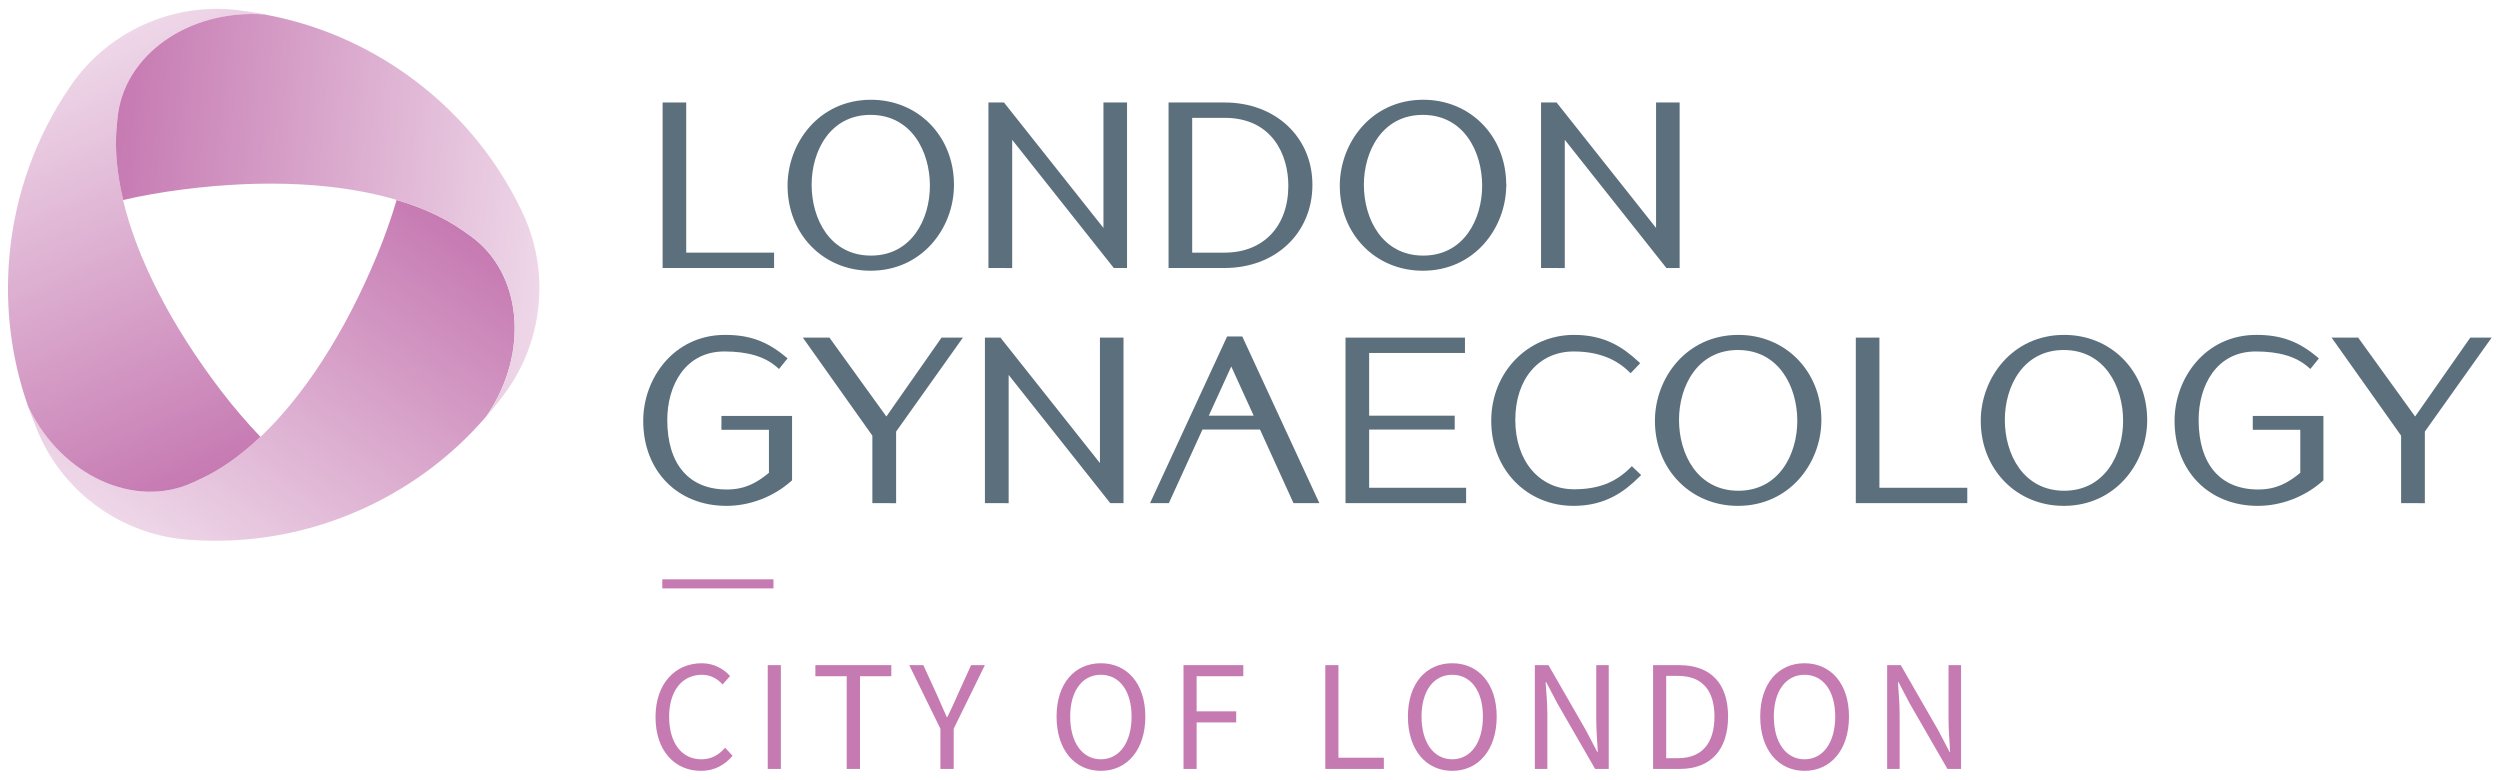 <?xml version="1.0" encoding="utf-8"?>
<!-- Generator: Adobe Illustrator 16.0.0, SVG Export Plug-In . SVG Version: 6.00 Build 0)  -->
<!DOCTYPE svg PUBLIC "-//W3C//DTD SVG 1.1//EN" "http://www.w3.org/Graphics/SVG/1.1/DTD/svg11.dtd">
<svg version="1.1" id="Logo" xmlns="http://www.w3.org/2000/svg" xmlns:xlink="http://www.w3.org/1999/xlink" x="0px" y="0px"
	 width="399.685px" height="124.724px" viewBox="0 0 399.685 124.724" enable-background="new 0 0 399.685 124.724"
	 xml:space="preserve">
<g>
	<polygon fill="#5C6F7C" points="123.756,40.39 109.709,40.39 109.709,16.385 105.935,16.385 105.935,42.845 123.756,42.845 	"/>
	<path fill="#5C6F7C" d="M139.175,43.283c8.285,0,13.26-6.836,13.339-13.505V29.35c-0.092-7.654-5.764-13.401-13.265-13.401
		c-8.35,0-13.339,6.948-13.339,13.739C125.91,37.439,131.612,43.283,139.175,43.283z M139.175,18.365
		c6.523,0,9.493,5.832,9.493,11.322c0,5.384-2.947,11.176-9.418,11.176c-6.522,0-9.491-5.83-9.491-11.32
		C129.758,24.159,132.704,18.365,139.175,18.365z"/>
	<path fill="#5C6F7C" d="M209.821,29.543c0-7.625-5.902-13.158-14.034-13.158h-8.965v26.46h8.965
		C203.919,42.845,209.821,37.282,209.821,29.543z M190.6,18.84h5.188c7.516,0,10.184,5.804,10.184,10.848
		c0,6.503-3.996,10.702-10.184,10.702H190.6V18.84z"/>
	<path fill="#5C6F7C" d="M240.833,29.777V29.58l-0.029-0.236c-0.096-7.65-5.766-13.395-13.264-13.395
		c-8.352,0-13.342,6.948-13.342,13.739c0,7.751,5.705,13.595,13.27,13.595c8.27,0,13.242-6.817,13.336-13.476L240.833,29.777z
		 M227.54,40.864c-6.521,0-9.492-5.83-9.492-11.32c0-5.385,2.949-11.178,9.42-11.178c6.52,0,9.49,5.832,9.49,11.322
		C236.958,35.072,234.011,40.864,227.54,40.864z"/>
	<polygon fill="#5C6F7C" points="218.89,68.674 232.569,68.674 232.569,66.456 218.89,66.456 218.89,56.43 234.21,56.43 
		234.21,53.977 215.112,53.977 215.112,80.437 234.394,80.437 234.394,77.981 218.89,77.981 	"/>
	<path fill="#5C6F7C" d="M260.565,74.851c-2.363,2.331-5.117,3.371-8.928,3.371c-5.525,0-9.381-4.529-9.381-11.09
		c0-6.544,3.756-10.941,9.344-10.941c3.641,0,6.584,1.062,8.748,3.153l0.34,0.328l1.537-1.603l-0.354-0.325
		c-2.383-2.185-5.273-4.205-10.234-4.205c-7.418,0-13.229,6.001-13.229,13.739c0,7.751,5.654,13.596,13.156,13.596
		c5.127,0,8.168-2.318,10.465-4.585l0.348-0.341l-1.488-1.418L260.565,74.851z"/>
	<path fill="#5C6F7C" d="M277.921,53.54c-8.35,0-13.342,6.949-13.342,13.739c0,7.751,5.705,13.596,13.27,13.596
		c8.279,0,13.258-6.838,13.338-13.503v-0.434C291.093,59.284,285.421,53.54,277.921,53.54z M277.921,78.457
		c-6.521,0-9.492-5.831-9.492-11.324c0-5.382,2.947-11.176,9.42-11.176c6.521,0,9.492,5.831,9.492,11.322
		C287.341,72.661,284.392,78.457,277.921,78.457z"/>
	<polygon fill="#5C6F7C" points="300.47,53.977 296.696,53.977 296.696,80.437 314.517,80.437 314.517,77.981 300.47,77.981 	"/>
	<path fill="#5C6F7C" d="M330.011,53.54c-8.35,0-13.34,6.949-13.34,13.739c0,7.751,5.703,13.596,13.266,13.596
		c8.281,0,13.26-6.838,13.34-13.503v-0.434C343.183,59.284,337.511,53.54,330.011,53.54z M330.011,78.457
		c-6.523,0-9.492-5.831-9.492-11.324c0-5.382,2.947-11.176,9.418-11.176c6.523,0,9.494,5.831,9.494,11.322
		C339.431,72.661,336.481,78.457,330.011,78.457z"/>
	<path fill="#5C6F7C" d="M360.161,68.718h7.594v6.873c-1.941,1.606-3.852,2.666-6.723,2.666c-6.057,0-9.529-4.028-9.529-11.125
		c0-5.444,2.82-10.941,9.127-10.941c3.719,0,6.455,0.811,8.365,2.478l0.367,0.322l1.369-1.694L370.374,57
		c-2.969-2.459-5.758-3.461-9.635-3.461c-8.189,0-13.084,6.949-13.084,13.739c0,8.005,5.471,13.596,13.305,13.596
		c3.748,0,7.516-1.439,10.338-3.948l0.156-0.139V66.497h-11.293V68.718z"/>
	<path fill="#5C6F7C" d="M115.338,68.718h7.595v6.873c-1.942,1.606-3.852,2.666-6.724,2.666c-6.056,0-9.529-4.028-9.529-11.125
		c0-5.444,2.823-10.941,9.128-10.941c3.718,0,6.455,0.811,8.365,2.478l0.368,0.322l1.369-1.694L125.551,57
		c-2.968-2.459-5.759-3.461-9.633-3.461c-8.19,0-13.084,6.949-13.084,13.739c0,8.005,5.469,13.596,13.302,13.596
		c3.749,0,7.517-1.439,10.338-3.948l0.157-0.139V66.497h-11.293V68.718z"/>
	<polygon fill="#5C6F7C" points="176.413,36.441 160.508,16.385 158.024,16.385 158.024,42.844 161.821,42.855 161.821,22.353 
		178.065,42.845 180.184,42.845 180.184,16.385 176.413,16.385 	"/>
	<polygon fill="#5C6F7C" points="250.169,22.353 266.411,42.845 268.53,42.845 268.53,16.385 264.761,16.385 264.761,36.441 
		248.856,16.385 246.372,16.385 246.372,42.844 250.169,42.855 	"/>
	<polygon fill="#5C6F7C" points="175.851,74.031 159.945,53.977 157.462,53.977 157.462,80.435 161.257,80.445 161.257,59.943 
		177.5,80.437 179.62,80.437 179.62,53.977 175.851,53.977 	"/>
	<path fill="#5C6F7C" d="M196.184,53.793l-12.32,26.644h3.005l5.373-11.763h9.199l5.354,11.763h4.135l-12.321-26.644H196.184z
		 M193.254,66.456l3.594-7.864l3.582,7.864H193.254z"/>
	<polygon fill="#5C6F7C" points="141.706,66.588 132.605,53.977 128.352,53.977 139.469,69.651 139.469,80.439 143.266,80.445 
		143.266,68.996 153.943,53.977 150.528,53.977 	"/>
	<polygon fill="#5C6F7C" points="394.933,53.977 386.112,66.588 377.011,53.977 372.761,53.977 383.874,69.651 383.874,80.439 
		387.671,80.445 387.671,68.996 398.349,53.977 	"/>
</g>
<g>
	<linearGradient id="SVGID_1_" gradientUnits="userSpaceOnUse" x1="65.553" y1="30.925" x2="25.463" y2="87.946">
		<stop  offset="0" style="stop-color:#C67AB2"/>
		<stop  offset="1" style="stop-color:#EED7E8"/>
	</linearGradient>
	<path fill="url(#SVGID_1_)" d="M75.12,37.655l-1.006-0.71c-2.891-2.065-6.5-3.737-10.697-4.982
		c-0.866,2.927-1.94,5.975-3.202,9.004c-5.19,12.473-11.752,22.451-18.677,28.983l-0.022-0.003
		c-3.141,2.957-6.353,5.213-9.547,6.665l-1.117,0.517C21.559,81.438,9.86,76.064,4.582,65.173c-0.036-0.1-0.089-0.2-0.124-0.3
		c-0.001-0.004-0.003-0.008-0.004-0.012H4.448c0.383,1.104,0.797,2.195,1.247,3.268c1.942,5.101,5.377,9.695,10.178,13.073
		c4.04,2.842,8.564,4.477,13.149,4.986l1.314,0.115c9.348,0.68,18.994-0.933,28.097-5.156c7.624-3.536,14.123-8.545,19.266-14.528
		c0.073-0.084,0.113-0.17,0.185-0.255C84.676,56.351,83.498,43.546,75.12,37.655z"/>
	<linearGradient id="SVGID_2_" gradientUnits="userSpaceOnUse" x1="41.439" y1="72.216" x2="12.102" y2="8.987">
		<stop  offset="0" style="stop-color:#C67AB2"/>
		<stop  offset="1" style="stop-color:#EED7E8"/>
	</linearGradient>
	<path fill="url(#SVGID_2_)" d="M19.654,31.906l0.021-0.027c-1.002-4.22-1.352-8.148-1.01-11.655l0.111-1.225
		C19.688,8.794,30.199,1.432,42.27,2.308c0.101,0.019,0.202,0.041,0.303,0.06l0.03-0.039c-1.147-0.219-2.299-0.405-3.453-0.553
		c-5.39-0.869-11.088-0.193-16.412,2.277c-4.48,2.079-8.159,5.179-10.892,8.894l-0.758,1.082
		c-5.262,7.756-8.687,16.916-9.583,26.911c-0.749,8.375,0.341,16.486,2.953,23.934c0.035,0.1,0.088,0.2,0.124,0.3
		C9.86,76.064,21.559,81.438,30.851,77.127l1.117-0.517c3.233-1.471,6.486-3.76,9.664-6.772c-2.102-2.213-4.225-4.658-6.217-7.265
		C27.208,51.842,21.849,41.169,19.654,31.906z"/>
	<linearGradient id="SVGID_3_" gradientUnits="userSpaceOnUse" x1="17.727" y1="30.705" x2="87.167" y2="36.914">
		<stop  offset="0" style="stop-color:#C67AB2"/>
		<stop  offset="1" style="stop-color:#EED7E8"/>
	</linearGradient>
	<path fill="url(#SVGID_3_)" d="M83.867,34.712l-0.559-1.198C79.225,25.08,73.004,17.533,64.795,11.76
		C57.825,6.858,50.137,3.744,42.27,2.308c-12.07-0.876-22.582,6.486-23.494,16.691l-0.111,1.225
		c-0.344,3.535,0.012,7.498,1.033,11.754c2.97-0.713,6.155-1.248,9.409-1.67c13.5-1.754,25.502-1.035,34.649,1.749l0.006,0.014
		c4.048,1.234,7.542,2.867,10.352,4.874l1.006,0.71c8.378,5.892,9.557,18.696,2.764,28.71c-0.072,0.085-0.112,0.171-0.185,0.255
		c-0.006,0.007-0.013,0.014-0.02,0.021l0.007,0.016c0.762-0.885,1.499-1.789,2.205-2.713c3.446-4.232,5.71-9.507,6.232-15.354
		C86.564,43.672,85.717,38.935,83.867,34.712z"/>
</g>
<g>
	<rect x="105.885" y="92.618" fill="#C67AB2" width="17.775" height="1.451"/>
	<path fill="#C67AB2" d="M112.113,121.391c-3.137,0-5.136-2.632-5.136-6.806c0-4.124,2.075-6.704,5.237-6.704
		c1.392,0,2.454,0.607,3.314,1.543l1.189-1.341c-0.961-1.088-2.53-2.049-4.528-2.049c-4.25,0-7.388,3.264-7.388,8.602
		c0,5.414,3.086,8.602,7.261,8.602c2.125,0,3.745-0.886,5.06-2.403l-1.189-1.29C114.871,120.733,113.707,121.391,112.113,121.391z"
		/>
	<rect x="122.741" y="106.337" fill="#C67AB2" width="2.1" height="16.597"/>
	<polygon fill="#C67AB2" points="130.357,108.109 135.366,108.109 135.366,122.934 137.491,122.934 137.491,108.109 142.5,108.109 
		142.5,106.337 130.357,106.337 	"/>
	<path fill="#C67AB2" d="M153.129,111.018c-0.506,1.215-1.088,2.378-1.67,3.618h-0.101c-0.557-1.24-1.062-2.403-1.594-3.618
		l-2.15-4.681h-2.252l4.984,10.171v6.426h2.125v-6.426l4.984-10.171h-2.201L153.129,111.018z"/>
	<path fill="#C67AB2" d="M176.002,106.035c-4.174,0-7.084,3.213-7.084,8.525c0,5.338,2.91,8.678,7.084,8.678s7.109-3.34,7.109-8.678
		C183.111,109.273,180.176,106.035,176.002,106.035z M176.002,121.391c-2.96,0-4.908-2.682-4.908-6.831
		c0-4.124,1.948-6.679,4.908-6.679s4.908,2.555,4.908,6.679C180.91,118.709,178.962,121.391,176.002,121.391z"/>
	<polygon fill="#C67AB2" points="189.21,122.934 191.311,122.934 191.311,115.497 197.635,115.497 197.635,113.725 191.311,113.725 
		191.311,108.109 198.774,108.109 198.774,106.337 189.21,106.337 	"/>
	<polygon fill="#C67AB2" points="213.981,106.337 211.882,106.337 211.882,122.934 221.243,122.934 221.243,121.138 
		213.981,121.138 	"/>
	<path fill="#C67AB2" d="M232.173,106.035c-4.174,0-7.084,3.213-7.084,8.525c0,5.338,2.91,8.678,7.084,8.678s7.109-3.34,7.109-8.678
		C239.282,109.273,236.347,106.035,232.173,106.035z M232.173,121.391c-2.959,0-4.908-2.682-4.908-6.831
		c0-4.124,1.949-6.679,4.908-6.679c2.961,0,4.908,2.555,4.908,6.679C237.081,118.709,235.134,121.391,232.173,121.391z"/>
	<path fill="#C67AB2" d="M255.198,114.915c0,1.745,0.152,3.617,0.252,5.287h-0.1l-1.797-3.44l-5.996-10.424h-2.176v16.597h1.998
		v-8.678c0-1.745-0.15-3.517-0.277-5.187h0.102l1.795,3.416l6.021,10.448h2.176v-16.597h-1.998V114.915z"/>
	<path fill="#C67AB2" d="M268.433,106.337h-4.148v16.597h4.25c5.008,0,7.74-3.087,7.74-8.374
		C276.274,109.298,273.542,106.337,268.433,106.337z M268.28,121.213h-1.896v-13.155h1.896c3.871,0,5.818,2.328,5.818,6.502
		C274.099,118.759,272.151,121.213,268.28,121.213z"/>
	<path fill="#C67AB2" d="M288.497,106.035c-4.174,0-7.084,3.213-7.084,8.525c0,5.338,2.91,8.678,7.084,8.678s7.109-3.34,7.109-8.678
		C295.606,109.273,292.671,106.035,288.497,106.035z M288.497,121.391c-2.959,0-4.908-2.682-4.908-6.831
		c0-4.124,1.949-6.679,4.908-6.679c2.961,0,4.908,2.555,4.908,6.679C293.405,118.709,291.458,121.391,288.497,121.391z"/>
	<path fill="#C67AB2" d="M311.522,106.337v8.577c0,1.745,0.152,3.617,0.252,5.287h-0.1l-1.797-3.44l-5.996-10.424h-2.176v16.597
		h1.998v-8.678c0-1.745-0.15-3.517-0.277-5.187h0.102l1.795,3.416l6.021,10.448h2.176v-16.597H311.522z"/>
</g>
</svg>
